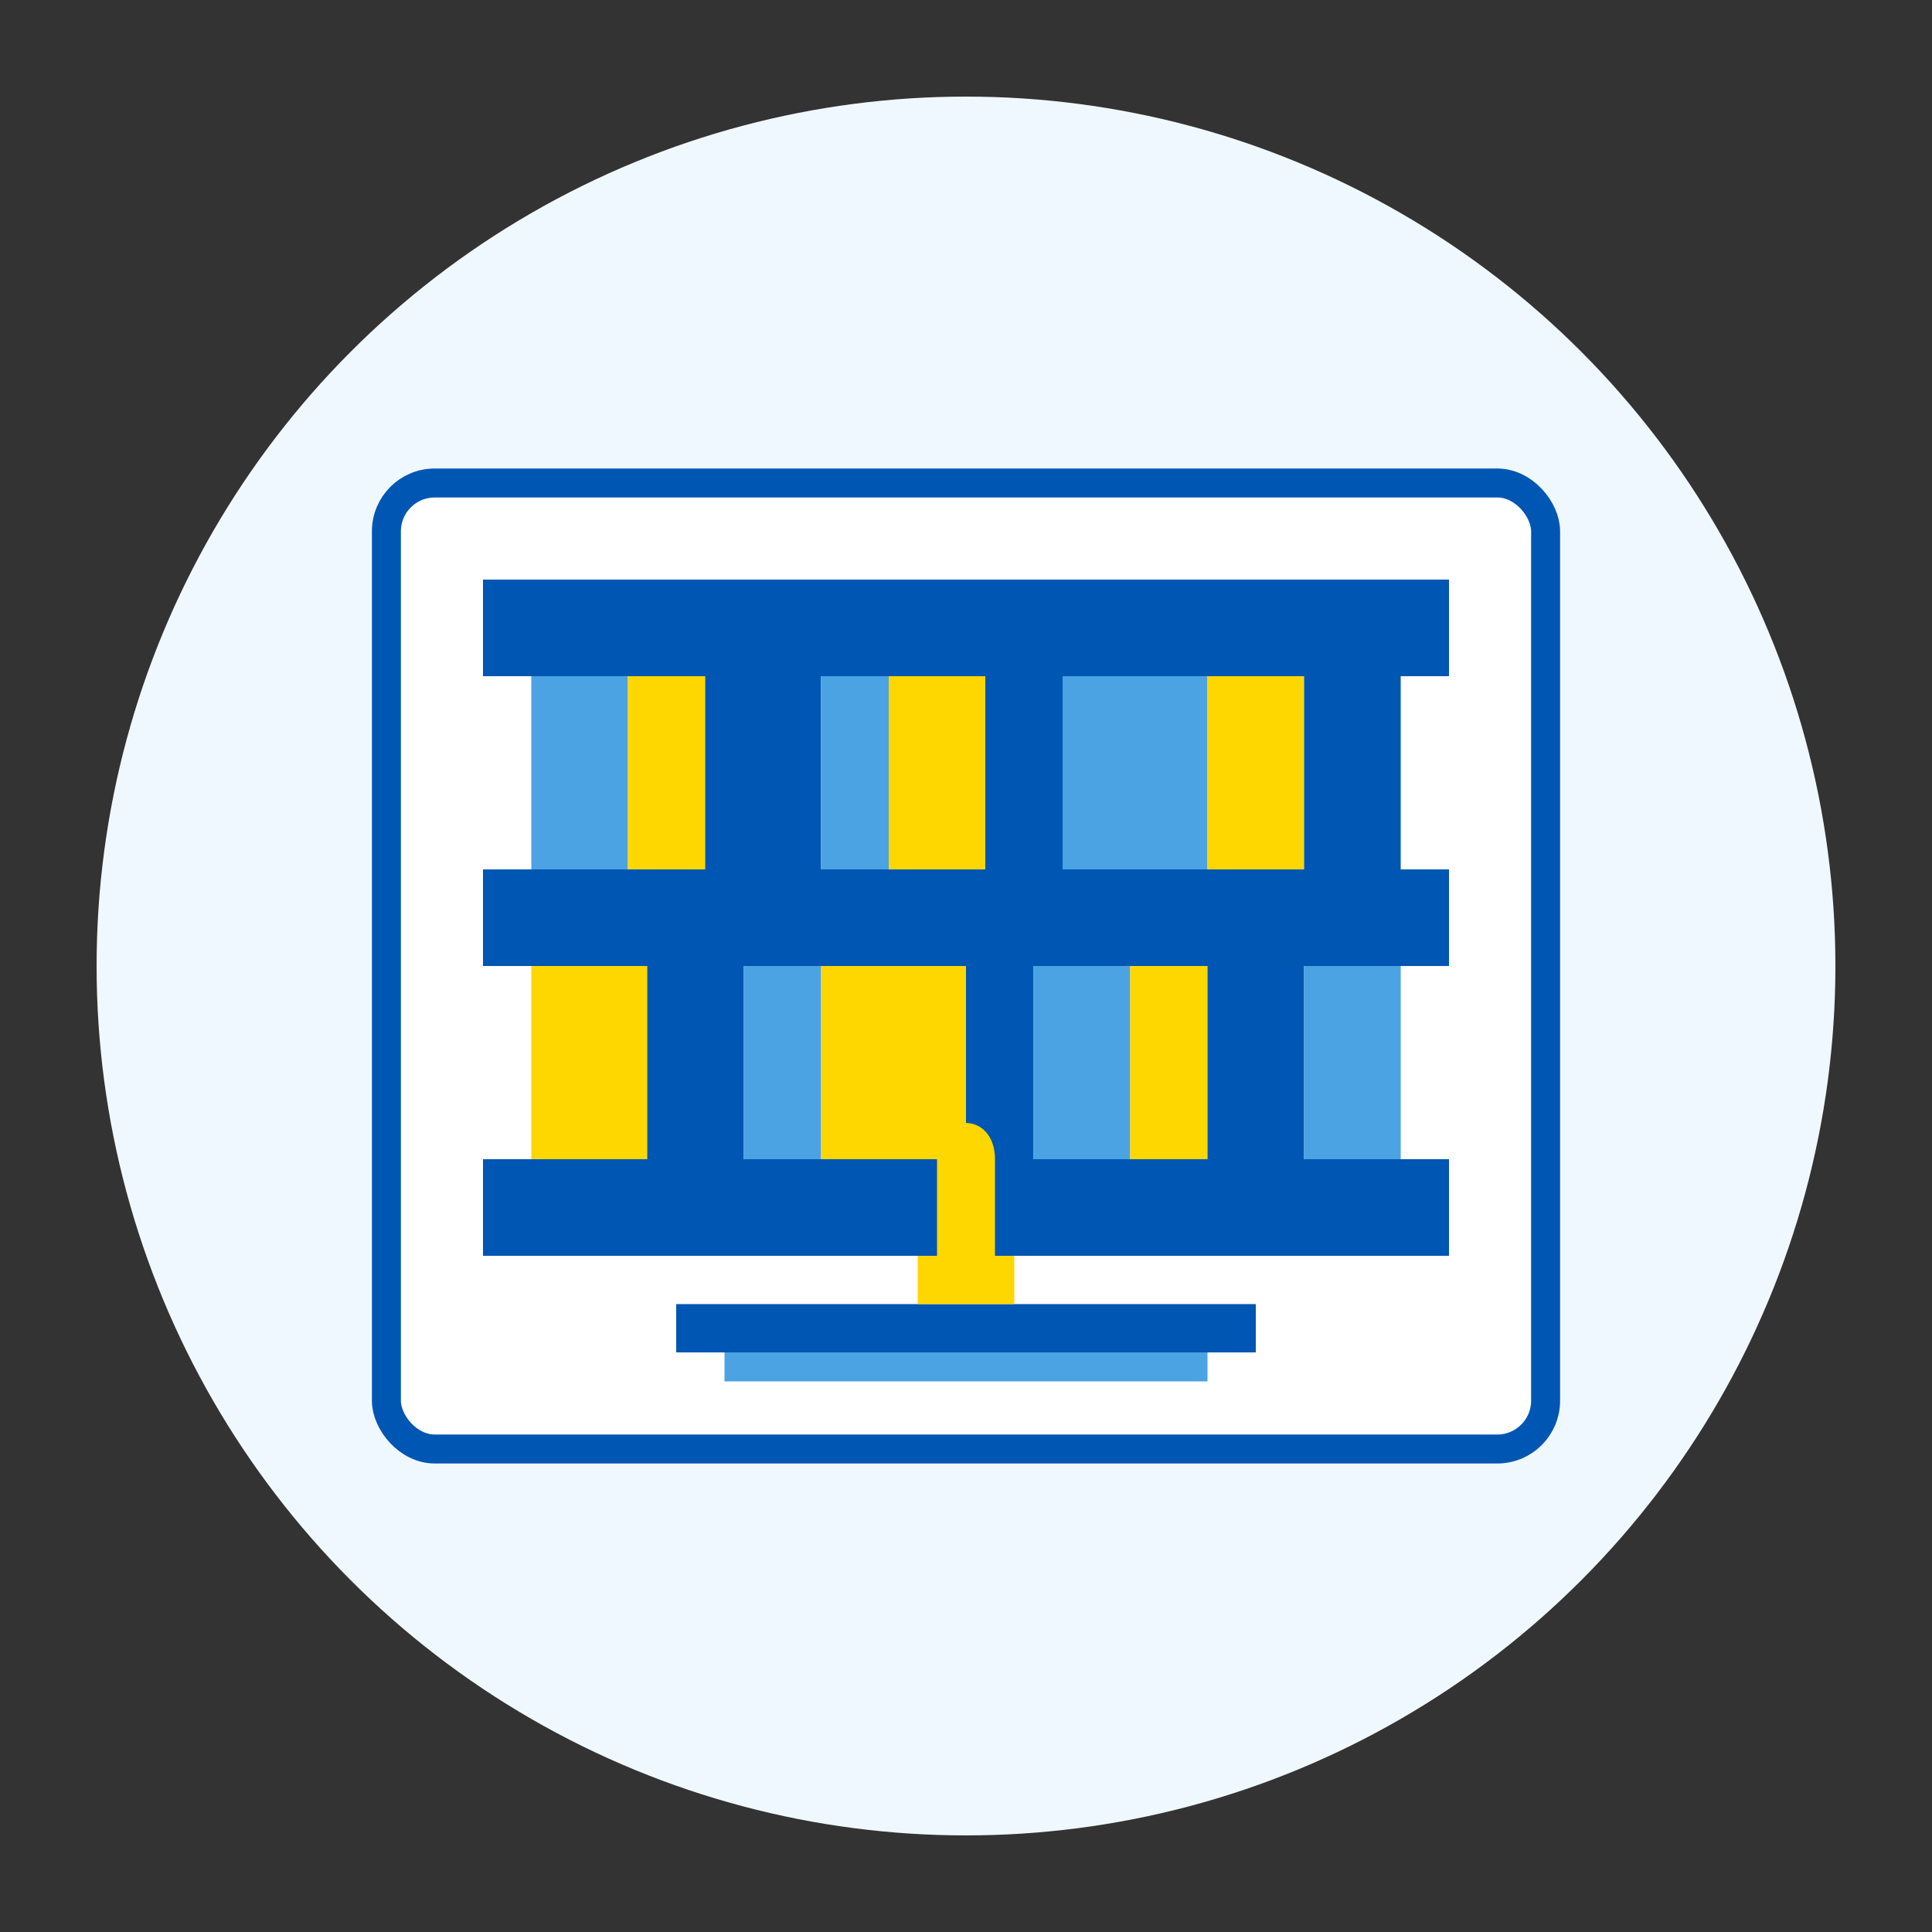 <?xml version="1.0" encoding="UTF-8"?>
<svg width="200" height="200" viewBox="0 0 200 200" fill="none" xmlns="http://www.w3.org/2000/svg">
  <rect x="0" y="0" width="200" height="200" fill="#333333" stroke="none"/>
  <circle cx="100" cy="100" r="90" fill="#F0F8FF"/>
  
  <!-- Bookshelf background -->
  <rect x="40" y="50" width="120" height="100" rx="5" fill="white" stroke="#0056B3" stroke-width="3"/>
  
  <!-- Bookshelves -->
  <rect x="50" y="60" width="100" height="10" fill="#0056B3"/>
  <rect x="50" y="90" width="100" height="10" fill="#0056B3"/>
  <rect x="50" y="120" width="100" height="10" fill="#0056B3"/>
  
  <!-- Books on top shelf -->
  <rect x="55" y="70" width="10" height="20" fill="#4BA3E3"/>
  <rect x="65" y="70" width="8" height="20" fill="#FFD700"/>
  <rect x="73" y="70" width="12" height="20" fill="#0056B3"/>
  <rect x="85" y="70" width="7" height="20" fill="#4BA3E3"/>
  <rect x="92" y="70" width="10" height="20" fill="#FFD700"/>
  <rect x="102" y="70" width="8" height="20" fill="#0056B3"/>
  <rect x="110" y="70" width="15" height="20" fill="#4BA3E3"/>
  <rect x="125" y="70" width="10" height="20" fill="#FFD700"/>
  <rect x="135" y="70" width="10" height="20" fill="#0056B3"/>
  
  <!-- Books on middle shelf -->
  <rect x="55" y="100" width="12" height="20" fill="#FFD700"/>
  <rect x="67" y="100" width="10" height="20" fill="#0056B3"/>
  <rect x="77" y="100" width="8" height="20" fill="#4BA3E3"/>
  <rect x="85" y="100" width="15" height="20" fill="#FFD700"/>
  <rect x="100" y="100" width="7" height="20" fill="#0056B3"/>
  <rect x="107" y="100" width="10" height="20" fill="#4BA3E3"/>
  <rect x="117" y="100" width="8" height="20" fill="#FFD700"/>
  <rect x="125" y="100" width="10" height="20" fill="#0056B3"/>
  <rect x="135" y="100" width="10" height="20" fill="#4BA3E3"/>
  
  <!-- Reading table -->
  <rect x="70" y="135" width="60" height="5" fill="#0056B3"/>
  <rect x="75" y="140" width="50" height="3" fill="#4BA3E3"/>
  
  <!-- Reading lamp -->
  <rect x="95" y="130" width="10" height="5" fill="#FFD700"/>
  <rect x="97" y="120" width="6" height="10" fill="#FFD700"/>
  <path d="M97 120C97 115 103 115 103 120H97Z" fill="#FFD700"/>
</svg>
